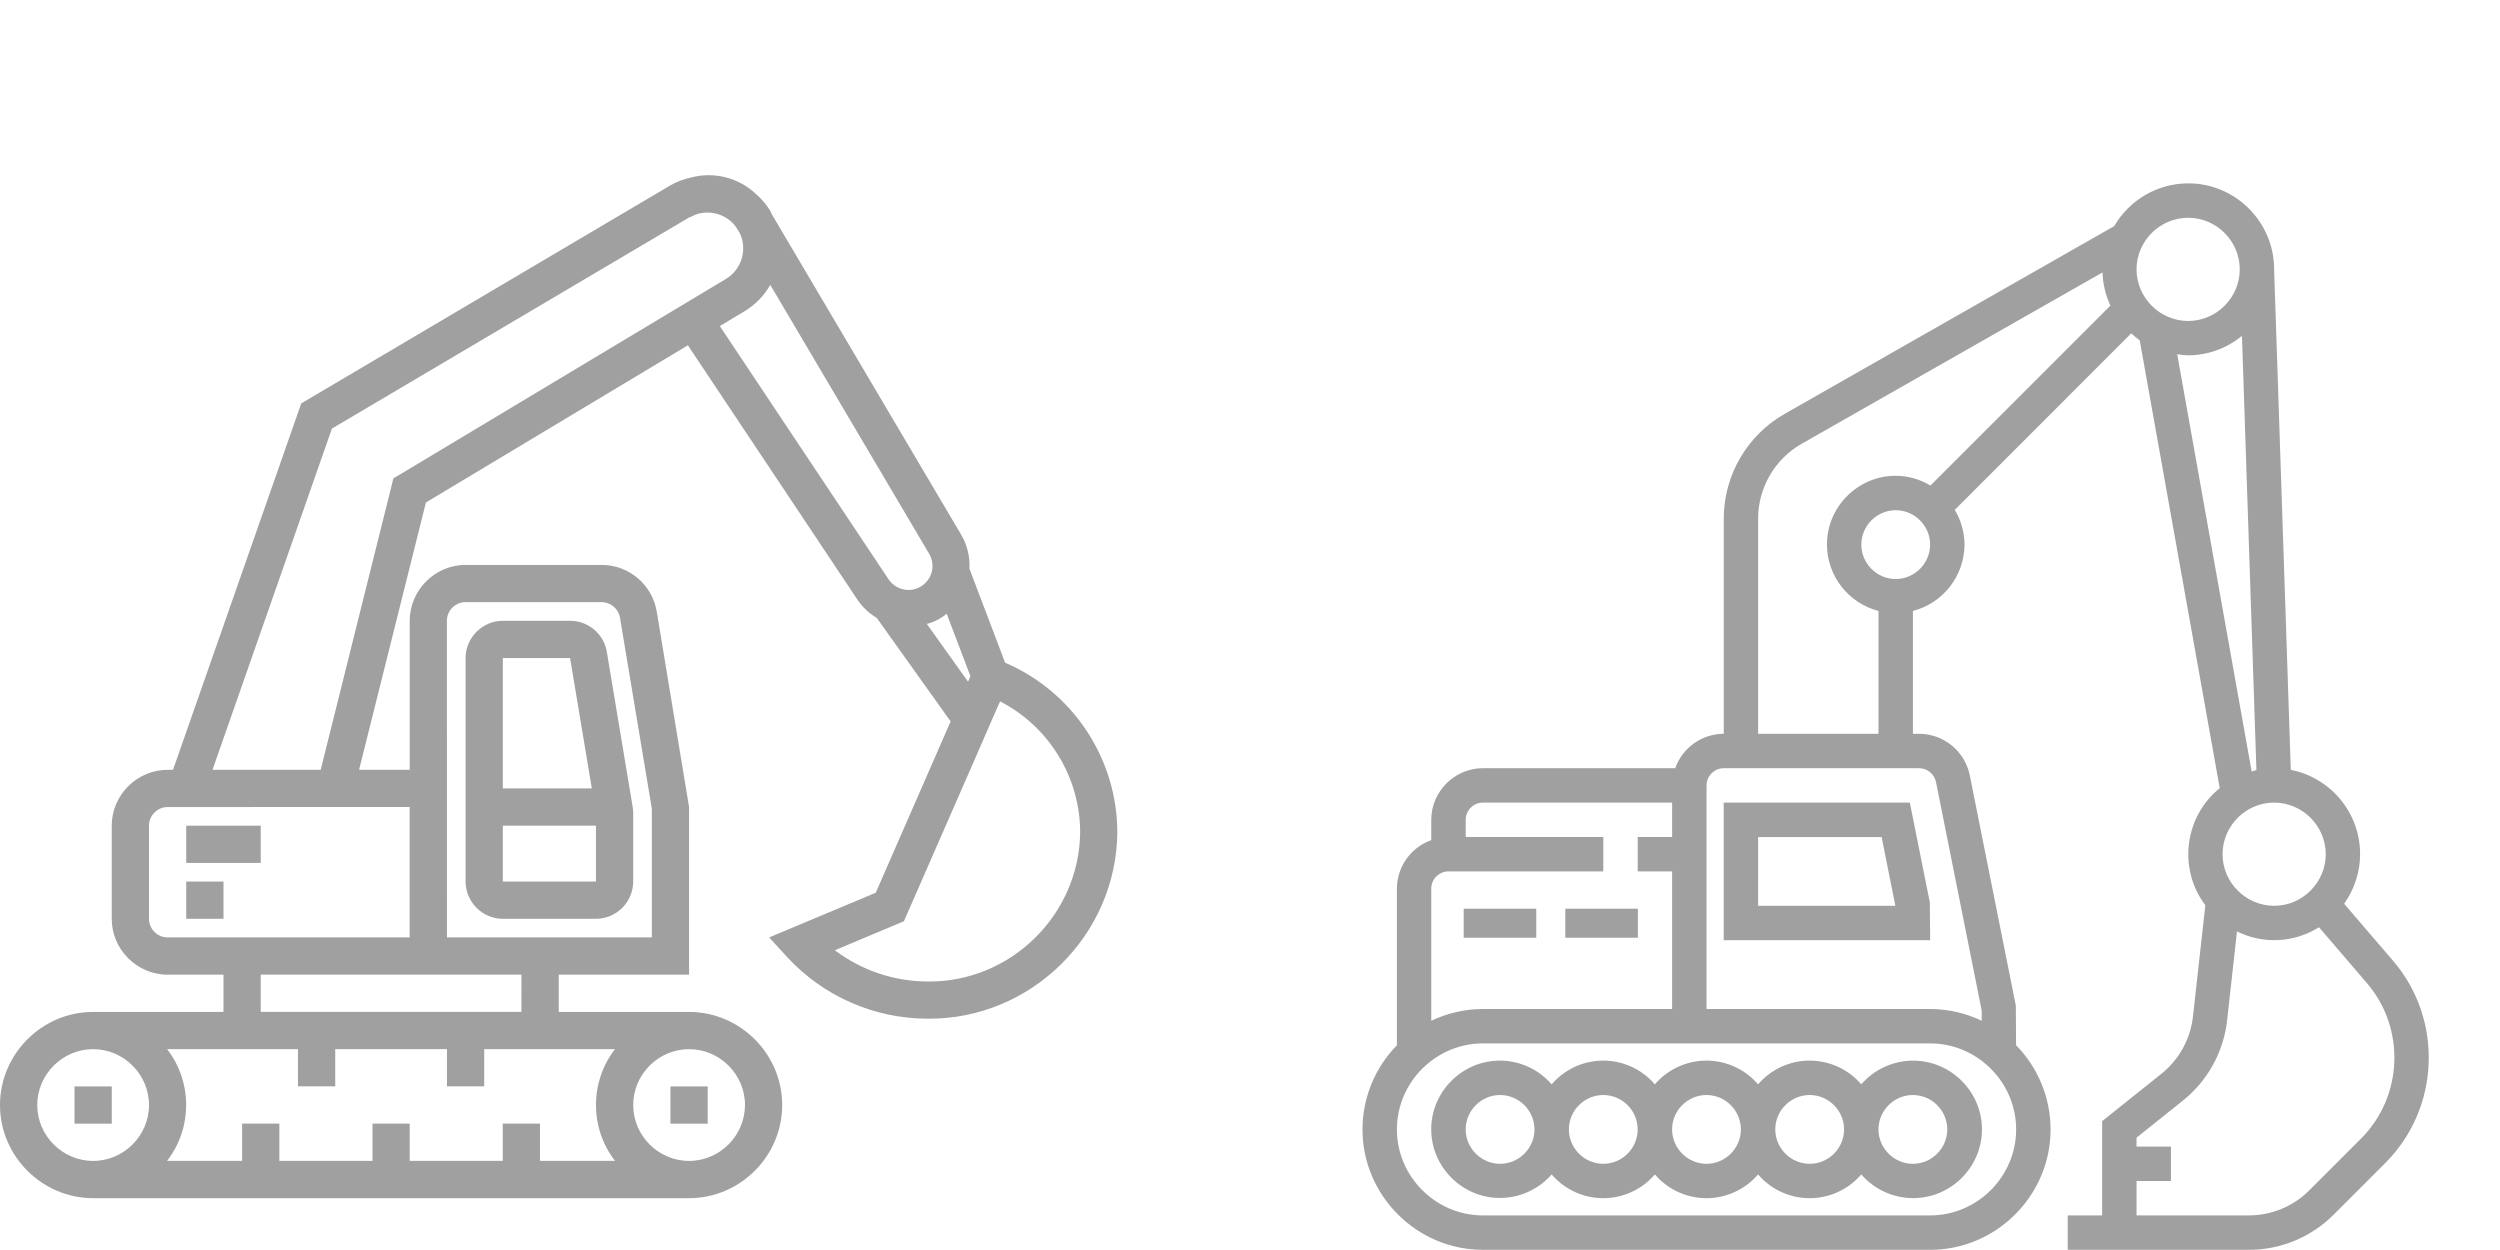 <?xml version="1.0" encoding="UTF-8" standalone="no"?> <svg xmlns="http://www.w3.org/2000/svg" xmlns:xlink="http://www.w3.org/1999/xlink" xmlns:serif="http://www.serif.com/" width="100%" height="100%" viewBox="0 0 200 100" xml:space="preserve" style="fill-rule:evenodd;clip-rule:evenodd;stroke-linejoin:round;stroke-miterlimit:2;"><g id="Group_1530"><g id="excavator"><path id="Path_231" d="M40.227,73.504l7.449,0c1.635,0 2.98,-1.345 2.98,-2.98l0,-5.465c0,-0.165 -0.013,-0.329 -0.04,-0.492l-2.069,-12.415c-0.235,-1.433 -1.488,-2.494 -2.94,-2.489l-5.38,0c-1.635,0 -2.98,1.345 -2.98,2.98l0,17.879c0,0.001 0,0.001 0,0.002c0,1.635 1.345,2.98 2.98,2.98l0,0Zm0,-2.98l0,-4.472l7.449,0l0,4.47l-7.449,0.002Zm5.38,-17.879l1.739,10.429l-7.119,0l0,-10.428l5.38,-0.001Z" style="fill:#a0a0a0;fill-rule:nonzero;"></path><rect id="Path_232" x="5.96" y="86.913" width="2.98" height="2.98" style="fill:#a0a0a0;fill-rule:nonzero;"></rect><rect id="Path_233" x="53.636" y="86.913" width="2.98" height="2.98" style="fill:#a0a0a0;fill-rule:nonzero;"></rect><path id="Path_234" d="M80.411,53.018l-2.853,-7.515c0.049,-0.952 -0.181,-1.898 -0.661,-2.722l-15.148,-25.634c-0.05,-0.1 -0.083,-0.2 -0.138,-0.3c-0.298,-0.48 -0.665,-0.913 -1.089,-1.286c-1.394,-1.346 -3.4,-1.861 -5.27,-1.354c-0.572,0.124 -1.123,0.336 -1.631,0.627l-29.521,17.438l-10.259,29.313l-0.432,0c-2.452,0 -4.47,2.018 -4.47,4.47l0,7.449c0,2.452 2.018,4.47 4.47,4.47l4.47,0l0,2.98l-10.43,0c-4.087,0 -7.45,3.363 -7.45,7.45c0,4.087 3.363,7.45 7.45,7.45l47.677,0c4.087,0 7.45,-3.363 7.45,-7.45c0,-4.087 -3.363,-7.45 -7.45,-7.45l-10.426,0l0,-2.98l10.426,0l0,-13.409l-2.585,-15.637c-0.353,-2.149 -2.231,-3.74 -4.409,-3.735l-10.885,0c-2.452,0 -4.47,2.018 -4.47,4.47l0,11.922l-4.051,0l5.348,-21.387l20.955,-12.575l13.577,20.367c0.399,0.586 0.922,1.077 1.532,1.438l5.913,8.287l-5.991,13.703l-8.528,3.576l1.43,1.561c2.896,3.146 6.983,4.939 11.259,4.94c8.244,0.065 15.086,-6.656 15.167,-14.9c-0.01,-5.902 -3.551,-11.257 -8.977,-13.577Zm-77.431,35.385c0,-2.452 2.018,-4.47 4.47,-4.47c2.452,0 4.47,2.018 4.47,4.47c0,2.452 -2.018,4.47 -4.47,4.47c-2.452,0 -4.47,-2.018 -4.47,-4.47Zm56.616,0c0,2.452 -2.018,4.47 -4.47,4.47c-2.452,0 -4.47,-2.018 -4.47,-4.47c0,-2.452 2.018,-4.47 4.47,-4.47c0.001,0 0.003,0 0.004,0c2.452,0 4.47,2.018 4.47,4.47l0,0l-0.004,0Zm-10.396,-4.475c-2.031,2.623 -2.031,6.316 0,8.939l-6,0l0,-2.98l-2.98,0l0,2.98l-7.443,0l0,-2.98l-2.977,0l0,2.98l-7.452,0l0,-2.98l-2.98,0l0,2.98l-6,0c2.031,-2.623 2.031,-6.316 0,-8.939l10.47,0l0,2.98l2.98,0l0,-2.98l8.939,0l0,2.98l2.98,0l0,-2.98l10.463,0Zm-7.488,-2.98l-20.854,0l0,-2.98l20.859,0l-0.005,2.98Zm-5.96,-31.288c0,-0.817 0.673,-1.49 1.49,-1.49l10.89,0c0.727,0.001 1.351,0.534 1.468,1.251l2.546,15.267l0,10.306l-16.389,0l-0.005,-25.334Zm-2.98,14.9l0,10.434l-19.363,0c-0.817,0 -1.49,-0.673 -1.49,-1.49l0,-7.45c0,-0.817 0.673,-1.49 1.49,-1.49l19.363,-0.004Zm-1.3,-26.289l-5.817,23.314l-8.655,0l9.555,-27.3l28.581,-16.892c0.025,-0.015 0.052,-0.022 0.078,-0.036l0.01,0.018c0.228,-0.135 0.475,-0.236 0.732,-0.3c0.88,-0.199 1.804,0.027 2.492,0.61c0.211,0.183 0.393,0.398 0.539,0.637l0.207,0.351c0.613,1.316 0.125,2.901 -1.123,3.643l-26.599,15.955Zm26.115,-12.183l2.013,-1.211c0.841,-0.511 1.537,-1.23 2.022,-2.086l12.71,21.511c0.175,0.296 0.268,0.633 0.268,0.977c0,1.052 -0.866,1.918 -1.918,1.918c-0.642,0 -1.242,-0.321 -1.597,-0.855l-13.498,-20.254Zm16.56,23.826c0.584,-0.149 1.127,-0.428 1.588,-0.816l1.9,5l-0.191,0.438l-3.297,-4.622Zm0.079,28.606c-2.684,-0.002 -5.296,-0.88 -7.437,-2.5l5.524,-2.321l5.757,-13.157l1.49,-3.426l0.447,-1.005c3.925,2.02 6.403,6.078 6.406,10.492c-0.082,6.609 -5.578,11.984 -12.187,11.918l0,-0.001Z" style="fill:#a0a0a0;fill-rule:nonzero;"></path><rect id="Path_235" x="14.899" y="66.054" width="5.96" height="2.98" style="fill:#a0a0a0;fill-rule:nonzero;"></rect><rect id="Path_236" x="14.899" y="70.524" width="2.98" height="2.98" style="fill:#a0a0a0;fill-rule:nonzero;"></rect></g><g id="Group_1491"><path id="Path_267" d="M111.752,83.625l0,-12.537c0.005,-1.738 1.109,-3.295 2.748,-3.875l0,-1.629c0.003,-2.264 1.864,-4.125 4.128,-4.128l15.39,0c0.579,-1.643 2.14,-2.75 3.882,-2.753l0,-17.219c0.003,-3.456 1.863,-6.655 4.864,-8.369l26.376,-15.028c1.225,-2.113 3.49,-3.419 5.932,-3.419c3.753,0 6.845,3.083 6.856,6.836l1.336,40.086c3.207,0.624 5.544,3.459 5.544,6.727c0,1.428 -0.447,2.822 -1.277,3.984l3.919,4.568c4.029,4.697 3.756,11.792 -0.621,16.166l-4.13,4.13c-1.802,1.812 -4.257,2.829 -6.812,2.822l-14.468,0l0,-2.754l2.752,0l0,-7.541l4.729,-3.781c1.428,-1.136 2.344,-2.798 2.54,-4.613l0.987,-8.88c-2.197,-2.901 -1.683,-7.082 1.152,-9.364l-6.4,-35.825c-0.238,-0.172 -0.464,-0.359 -0.679,-0.56l-14.118,14.119c0.506,0.839 0.775,1.799 0.78,2.778c-0.008,2.495 -1.712,4.687 -4.128,5.309l0,9.828l0.5,0c1.959,0.004 3.659,1.398 4.048,3.318l3.685,18.43l0.019,3.166c1.768,1.799 2.76,4.223 2.76,6.745c0,5.279 -4.344,9.623 -9.623,9.623c-0.005,0 -0.009,0 -0.013,0l-35.778,0c-0.003,0 -0.006,0 -0.009,0c-5.279,0 -9.623,-4.344 -9.623,-9.623c0,-2.518 0.989,-4.939 2.752,-6.737Zm70.18,-19.418c-2.265,0 -4.128,1.863 -4.128,4.128c0,2.265 1.863,4.128 4.128,4.128c2.265,0 4.128,-1.863 4.128,-4.128c-0.003,-2.264 -1.864,-4.125 -4.128,-4.128Zm-7.316,23.853l-3.693,2.953l0,0.716l2.752,0l0,2.752l-2.752,0l0,2.752l8.965,0c1.825,0.005 3.579,-0.722 4.866,-2.016l4.13,-4.13c3.364,-3.364 3.573,-8.819 0.476,-12.43l-3.841,-4.479c-1.975,1.251 -4.468,1.378 -6.56,0.334l-0.787,7.088c-0.274,2.541 -1.556,4.869 -3.556,6.46Zm5.517,-26.337c0.129,-0.036 0.249,-0.091 0.38,-0.118l-1.157,-34.736c-1.21,1 -2.73,1.55 -4.3,1.558c-0.295,-0.01 -0.588,-0.04 -0.879,-0.089l5.956,33.385Zm-5.082,-36.045c2.265,0 4.128,-1.863 4.128,-4.128c0,-2.265 -1.863,-4.128 -4.128,-4.128c-2.264,0 -4.127,1.863 -4.128,4.127c0.002,2.264 1.864,4.126 4.128,4.129Zm-41.282,44.034l-2.752,0l0,-2.752l2.752,0l0,-2.753l-15.137,0c-0.755,0.001 -1.375,0.621 -1.376,1.376l0,1.376l11.009,0l0,2.752l-12.385,0c-0.001,0 -0.002,0 -0.003,0c-0.755,0 -1.377,0.622 -1.377,1.377l0,10.575c1.288,-0.619 2.699,-0.941 4.128,-0.943l15.141,0l0,-11.008Zm35.064,-45.266c-0.387,-0.833 -0.603,-1.735 -0.633,-2.653l-24.076,13.714c-2.144,1.224 -3.472,3.509 -3.475,5.978l0,17.218l9.632,0l0,-9.828c-2.42,-0.622 -4.125,-2.821 -4.125,-5.32c0,-3.013 2.479,-5.493 5.493,-5.493c0.002,0 0.005,0 0.008,0c0.979,0.005 1.939,0.274 2.778,0.78l14.398,-14.396Zm-14.423,19.123c0,-1.51 -1.242,-2.752 -2.752,-2.752c-1.51,0 -2.752,1.242 -2.752,2.752c0,1.51 1.242,2.752 2.752,2.752c1.509,-0.002 2.75,-1.243 2.752,-2.752Zm4.128,37.29l-3.658,-18.297c-0.13,-0.64 -0.697,-1.105 -1.35,-1.106l-15.63,0c-0.755,0.001 -1.375,0.621 -1.376,1.376l0,17.888l17.886,0c1.429,0.002 2.84,0.324 4.128,0.943l0,-0.804Zm-39.906,16.374l35.778,0c3.775,0 6.881,-3.106 6.881,-6.88c0,-3.775 -3.106,-6.881 -6.881,-6.881l-35.778,0c-3.775,0 -6.88,3.106 -6.88,6.881c-0.001,3.774 3.105,6.88 6.88,6.88Z" style="fill:#a0a0a0;fill-rule:nonzero;"></path><path id="Path_268" d="M120.004,84.849c1.586,0.005 3.093,0.699 4.128,1.9c1.031,-1.206 2.541,-1.901 4.128,-1.901c1.587,0 3.097,0.695 4.128,1.901c1.031,-1.206 2.541,-1.901 4.128,-1.901c1.587,0 3.097,0.695 4.128,1.901c1.031,-1.206 2.541,-1.901 4.128,-1.901c1.587,0 3.097,0.695 4.128,1.901c1.044,-1.205 2.562,-1.898 4.156,-1.898c3.017,0 5.5,2.483 5.5,5.5c0,3.018 -2.483,5.5 -5.5,5.5c-1.594,0 -3.112,-0.692 -4.156,-1.897c-1.031,1.206 -2.541,1.901 -4.128,1.901c-1.587,0 -3.097,-0.695 -4.128,-1.901c-1.031,1.206 -2.541,1.901 -4.128,1.901c-1.587,0 -3.097,-0.695 -4.128,-1.901c-1.031,1.206 -2.541,1.901 -4.128,1.901c-1.587,0 -3.097,-0.695 -4.128,-1.901c-1.043,1.196 -2.554,1.883 -4.141,1.883c-3.014,0 -5.494,-2.48 -5.494,-5.494c0,-3.014 2.48,-5.494 5.494,-5.494c0.005,0 0.009,0 0.013,0Zm33.026,8.256c1.51,0 2.752,-1.242 2.752,-2.752c0,-1.51 -1.242,-2.752 -2.752,-2.752c-1.51,0 -2.752,1.242 -2.752,2.752c0.002,1.511 1.245,2.753 2.756,2.752l-0.004,0Zm-8.256,0c1.51,0 2.752,-1.242 2.752,-2.752c0,-1.51 -1.242,-2.752 -2.752,-2.752c-1.51,0 -2.752,1.242 -2.752,2.752c0.002,1.511 1.245,2.753 2.756,2.752l-0.004,0Zm-8.256,0c1.51,0 2.752,-1.242 2.752,-2.752c0,-1.51 -1.242,-2.752 -2.752,-2.752c-1.51,0 -2.752,1.242 -2.752,2.752c0.002,1.51 1.245,2.752 2.755,2.752l-0.003,0Zm-8.256,0c1.51,0 2.752,-1.242 2.752,-2.752c0,-1.51 -1.242,-2.752 -2.752,-2.752c-1.51,0 -2.752,1.242 -2.752,2.752c0.002,1.51 1.245,2.752 2.755,2.752l-0.003,0Zm-8.256,0c1.51,0 2.752,-1.242 2.752,-2.752c0,-1.51 -1.242,-2.752 -2.752,-2.752c-1.51,0 -2.752,1.242 -2.752,2.752c0.002,1.508 1.242,2.749 2.75,2.752l0.002,0Z" style="fill:#a0a0a0;fill-rule:nonzero;"></path><path id="Path_269" d="M137.897,64.207l14.889,0l1.6,7.987l0.026,3.022l-16.515,0l0,-11.009Zm2.752,8.256l10.981,0l-1.1,-5.5l-9.88,0l-0.001,5.5Z" style="fill:#a0a0a0;fill-rule:nonzero;"></path><rect id="Rectangle_1376" x="117.095" y="72.697" width="5.806" height="2.322" style="fill:#a0a0a0;"></rect><rect id="Rectangle_1377" x="125.224" y="72.697" width="5.806" height="2.322" style="fill:#a0a0a0;"></rect></g></g></svg> 
